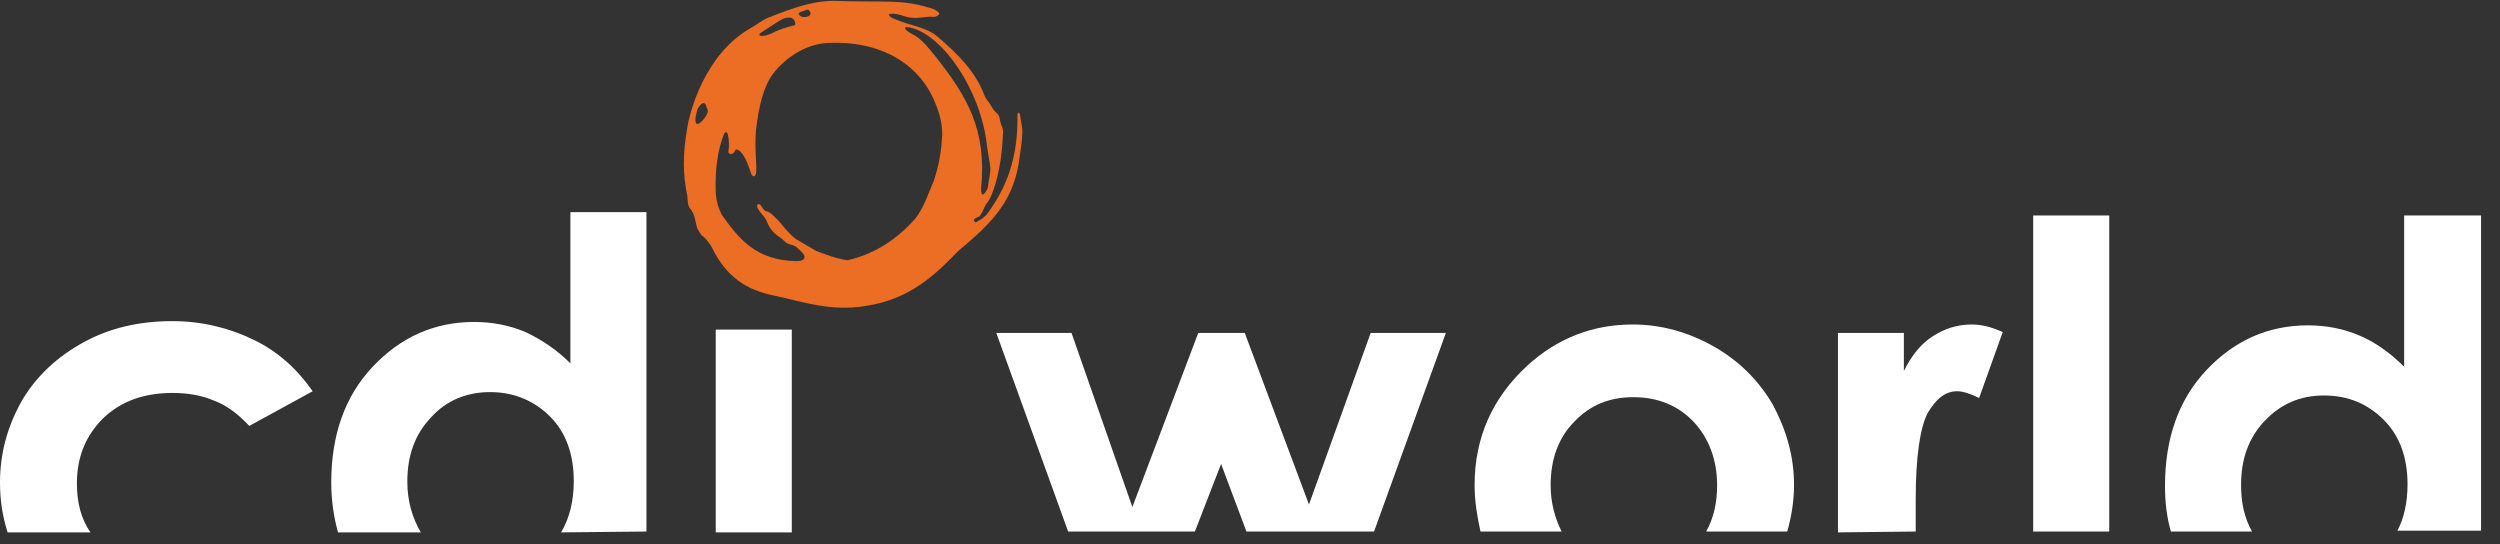 <svg width="124" height="27" viewBox="0 0 124 27" fill="none" xmlns="http://www.w3.org/2000/svg">
<rect x="0" y="0" width="124" height="27" fill="#333333" stroke="none"/>
<g clip-path="url(#clip0_206_18)">
<path d="M12.365 21.125L15.508 19.406C14.754 18.317 13.79 17.436 12.574 16.85C11.359 16.263 10.018 15.928 8.55 15.928C6.916 15.928 5.449 16.263 4.149 16.975C2.85 17.688 1.802 18.652 1.09 19.867C0.377 21.125 0 22.466 0 23.933C0 24.813 0.126 25.61 0.377 26.406H4.485C4.024 25.735 3.814 24.939 3.814 23.975C3.814 22.634 4.275 21.586 5.114 20.748C5.994 19.909 7.125 19.49 8.55 19.49C9.347 19.49 10.018 19.616 10.604 19.867C11.191 20.077 11.778 20.496 12.365 21.125Z" fill="white"/>
<path d="M32.064 26.364V10.521H28.292V18.023C27.621 17.352 26.867 16.849 26.07 16.472C25.274 16.137 24.436 15.969 23.514 15.969C21.544 15.969 19.867 16.724 18.484 18.191C17.101 19.658 16.43 21.586 16.43 23.933C16.43 24.813 16.556 25.651 16.765 26.406H20.873C20.454 25.693 20.203 24.855 20.203 23.891C20.203 22.592 20.58 21.544 21.376 20.706C22.131 19.867 23.136 19.448 24.31 19.448C25.484 19.448 26.49 19.867 27.286 20.664C28.082 21.46 28.459 22.55 28.459 23.849C28.459 24.855 28.25 25.693 27.831 26.406L32.064 26.364ZM39.273 16.347H35.501V26.406H39.273V16.347Z" fill="white"/>
<path d="M46.441 2.85C46.064 2.389 45.728 1.928 45.225 1.677C44.89 1.509 44.806 1.341 44.974 1.341C46.608 1.509 48.662 4.401 48.956 7.251C48.998 7.587 49.123 8.215 49.123 8.341C49.123 8.676 48.998 9.137 48.998 9.305C48.914 9.515 48.662 9.934 48.662 9.347C48.956 6.413 47.95 4.778 46.441 2.85ZM46.315 8.97C46.022 9.64 45.812 10.353 45.351 10.898C44.513 11.82 43.465 12.574 42.04 12.91C41.453 12.826 40.95 12.616 40.489 12.449L39.483 11.862C39.148 11.61 38.896 11.275 38.645 10.982C38.519 10.856 38.184 10.479 38.016 10.479C37.932 10.479 37.848 10.353 37.765 10.227C37.723 10.143 37.597 10.059 37.555 10.185V10.269C37.681 10.562 37.806 10.562 38.016 10.94C38.267 11.61 38.603 11.652 38.938 11.988C39.106 12.155 39.315 12.113 39.483 12.239C39.525 12.281 39.944 12.616 39.902 12.742C39.902 12.826 39.86 12.952 39.483 12.952C37.471 12.91 36.633 11.82 35.795 10.646C35.627 10.311 35.543 10.018 35.501 9.598C35.459 8.425 35.585 7.461 35.92 6.623C35.962 6.539 36.046 6.539 36.088 6.623C36.172 6.958 36.172 7.251 36.13 7.503C36.088 7.628 36.34 7.754 36.465 7.461C36.507 7.335 36.884 7.419 37.22 8.509C37.22 8.551 37.345 8.886 37.471 8.676C37.597 8.551 37.387 7.293 37.513 6.329C37.639 5.323 37.848 4.317 38.351 3.647C38.938 2.892 39.902 2.222 40.95 2.138C43.633 1.97 45.561 3.144 46.357 5.03C46.566 5.533 46.734 6.036 46.734 6.664C46.692 7.545 46.566 8.215 46.315 8.97ZM39.232 0.88C39.399 0.922 39.525 1.216 39.399 1.258C39.273 1.299 39.106 1.299 38.477 1.551C37.89 1.886 37.513 1.802 37.723 1.635C38.77 0.964 38.854 0.838 39.232 0.88ZM39.86 0.545C40.028 0.461 40.112 0.461 40.154 0.545C40.363 0.796 39.86 0.964 39.651 0.755C39.525 0.629 39.734 0.587 39.86 0.545ZM34.831 5.994C34.747 6.078 34.621 6.203 34.537 6.12C34.411 5.994 34.579 5.449 34.621 5.365C34.914 4.904 35.04 5.197 35.04 5.323C35.166 5.491 35.124 5.658 34.831 5.994ZM50.632 5.952C50.59 5.617 50.548 5.491 50.465 5.658C50.507 7.922 49.878 9.347 48.998 10.562C48.872 10.772 48.453 11.024 48.369 11.024C48.159 10.814 48.536 10.814 48.62 10.688C48.788 10.437 48.83 10.185 48.998 10.018C49.123 9.85 49.668 8.802 49.752 6.539C49.752 6.329 49.668 6.245 49.626 6.078C49.584 5.91 49.584 5.826 49.542 5.742C49.501 5.617 49.333 5.575 49.207 5.323C49.039 5.03 48.914 4.946 48.83 4.736C48.411 3.605 47.572 2.724 46.483 1.802C45.938 1.341 45.099 1.258 44.429 0.964C44.303 0.922 44.094 0.838 44.094 0.713C44.429 0.587 44.932 0.88 45.225 0.88C45.686 0.922 45.896 0.796 46.315 0.838C46.441 0.838 46.65 0.713 46.566 0.629C46.441 0.503 46.273 0.419 46.064 0.377C44.722 -0.042 43.842 0.126 41.369 0.042C40.279 0.042 39.273 0.419 38.1 0.88C37.848 0.964 37.429 1.299 37.178 1.425C34.956 2.724 34.202 5.533 34.076 6.413C33.867 7.628 33.867 8.634 34.076 9.64C34.118 9.766 34.076 10.101 34.202 10.311C34.453 10.604 34.453 10.814 34.579 11.317C34.621 11.401 34.789 11.694 34.831 11.694C35.04 11.82 35.292 12.239 35.292 12.239C36.004 13.706 36.968 14.377 38.435 14.67C39.818 14.963 41.202 15.466 42.962 15.173C45.099 14.838 46.315 13.706 47.531 12.449C49.333 10.94 50.339 9.892 50.59 7.67C50.8 6.287 50.674 6.329 50.632 5.952Z" fill="#EC6D24"/>
<path d="M59.267 26.364L60.566 23.011L61.824 26.364H68.153L71.715 16.514H67.985L64.925 25.023L61.74 16.514H59.434L56.165 25.148L53.147 16.514H49.417L52.98 26.364H59.267Z" fill="white"/>
<path d="M111.701 26.364C111.324 25.694 111.157 24.939 111.157 24.059C111.157 22.759 111.534 21.712 112.33 20.873C113.127 20.035 114.091 19.616 115.264 19.616C116.48 19.616 117.444 20.035 118.24 20.831C119.036 21.628 119.414 22.718 119.414 24.017C119.414 24.897 119.246 25.694 118.911 26.322H123.06V10.688H119.246V18.191C118.575 17.52 117.821 16.975 117.025 16.64C116.228 16.305 115.39 16.137 114.468 16.137C112.498 16.137 110.821 16.892 109.438 18.358C108.055 19.826 107.384 21.754 107.384 24.101C107.384 24.897 107.468 25.652 107.678 26.364H111.701Z" fill="white"/>
<path d="M104.618 26.364V10.688H100.846V26.364H104.618Z" fill="white"/>
<path d="M95.019 26.364V25.526V24.771C95.019 22.675 95.229 21.25 95.606 20.496C96.025 19.783 96.486 19.406 97.073 19.406C97.366 19.406 97.744 19.532 98.163 19.741L99.336 16.472C98.791 16.221 98.288 16.095 97.785 16.095C97.073 16.095 96.444 16.305 95.858 16.682C95.271 17.059 94.81 17.646 94.432 18.4V16.514H91.163V26.406L95.019 26.364Z" fill="white"/>
<path d="M77.457 26.364C77.122 25.693 76.912 24.939 76.912 24.059C76.912 22.801 77.29 21.712 78.086 20.915C78.882 20.077 79.846 19.7 81.02 19.7C82.236 19.7 83.241 20.119 83.996 20.915C84.75 21.712 85.169 22.801 85.169 24.059C85.169 24.939 85.002 25.693 84.625 26.364H88.648C88.858 25.61 88.984 24.855 88.984 24.059C88.984 22.634 88.606 21.334 87.936 20.077C87.223 18.861 86.259 17.897 85.002 17.185C83.744 16.472 82.403 16.095 80.978 16.095C79.008 16.095 77.248 16.766 75.739 18.149C74.02 19.741 73.14 21.712 73.14 24.059C73.14 24.855 73.266 25.61 73.433 26.364H77.457Z" fill="white"/>
</g>
<defs>
<clipPath id="clip0_206_18">
<rect width="123.06" height="26.406" fill="white"/>
</clipPath>
</defs>
</svg>
